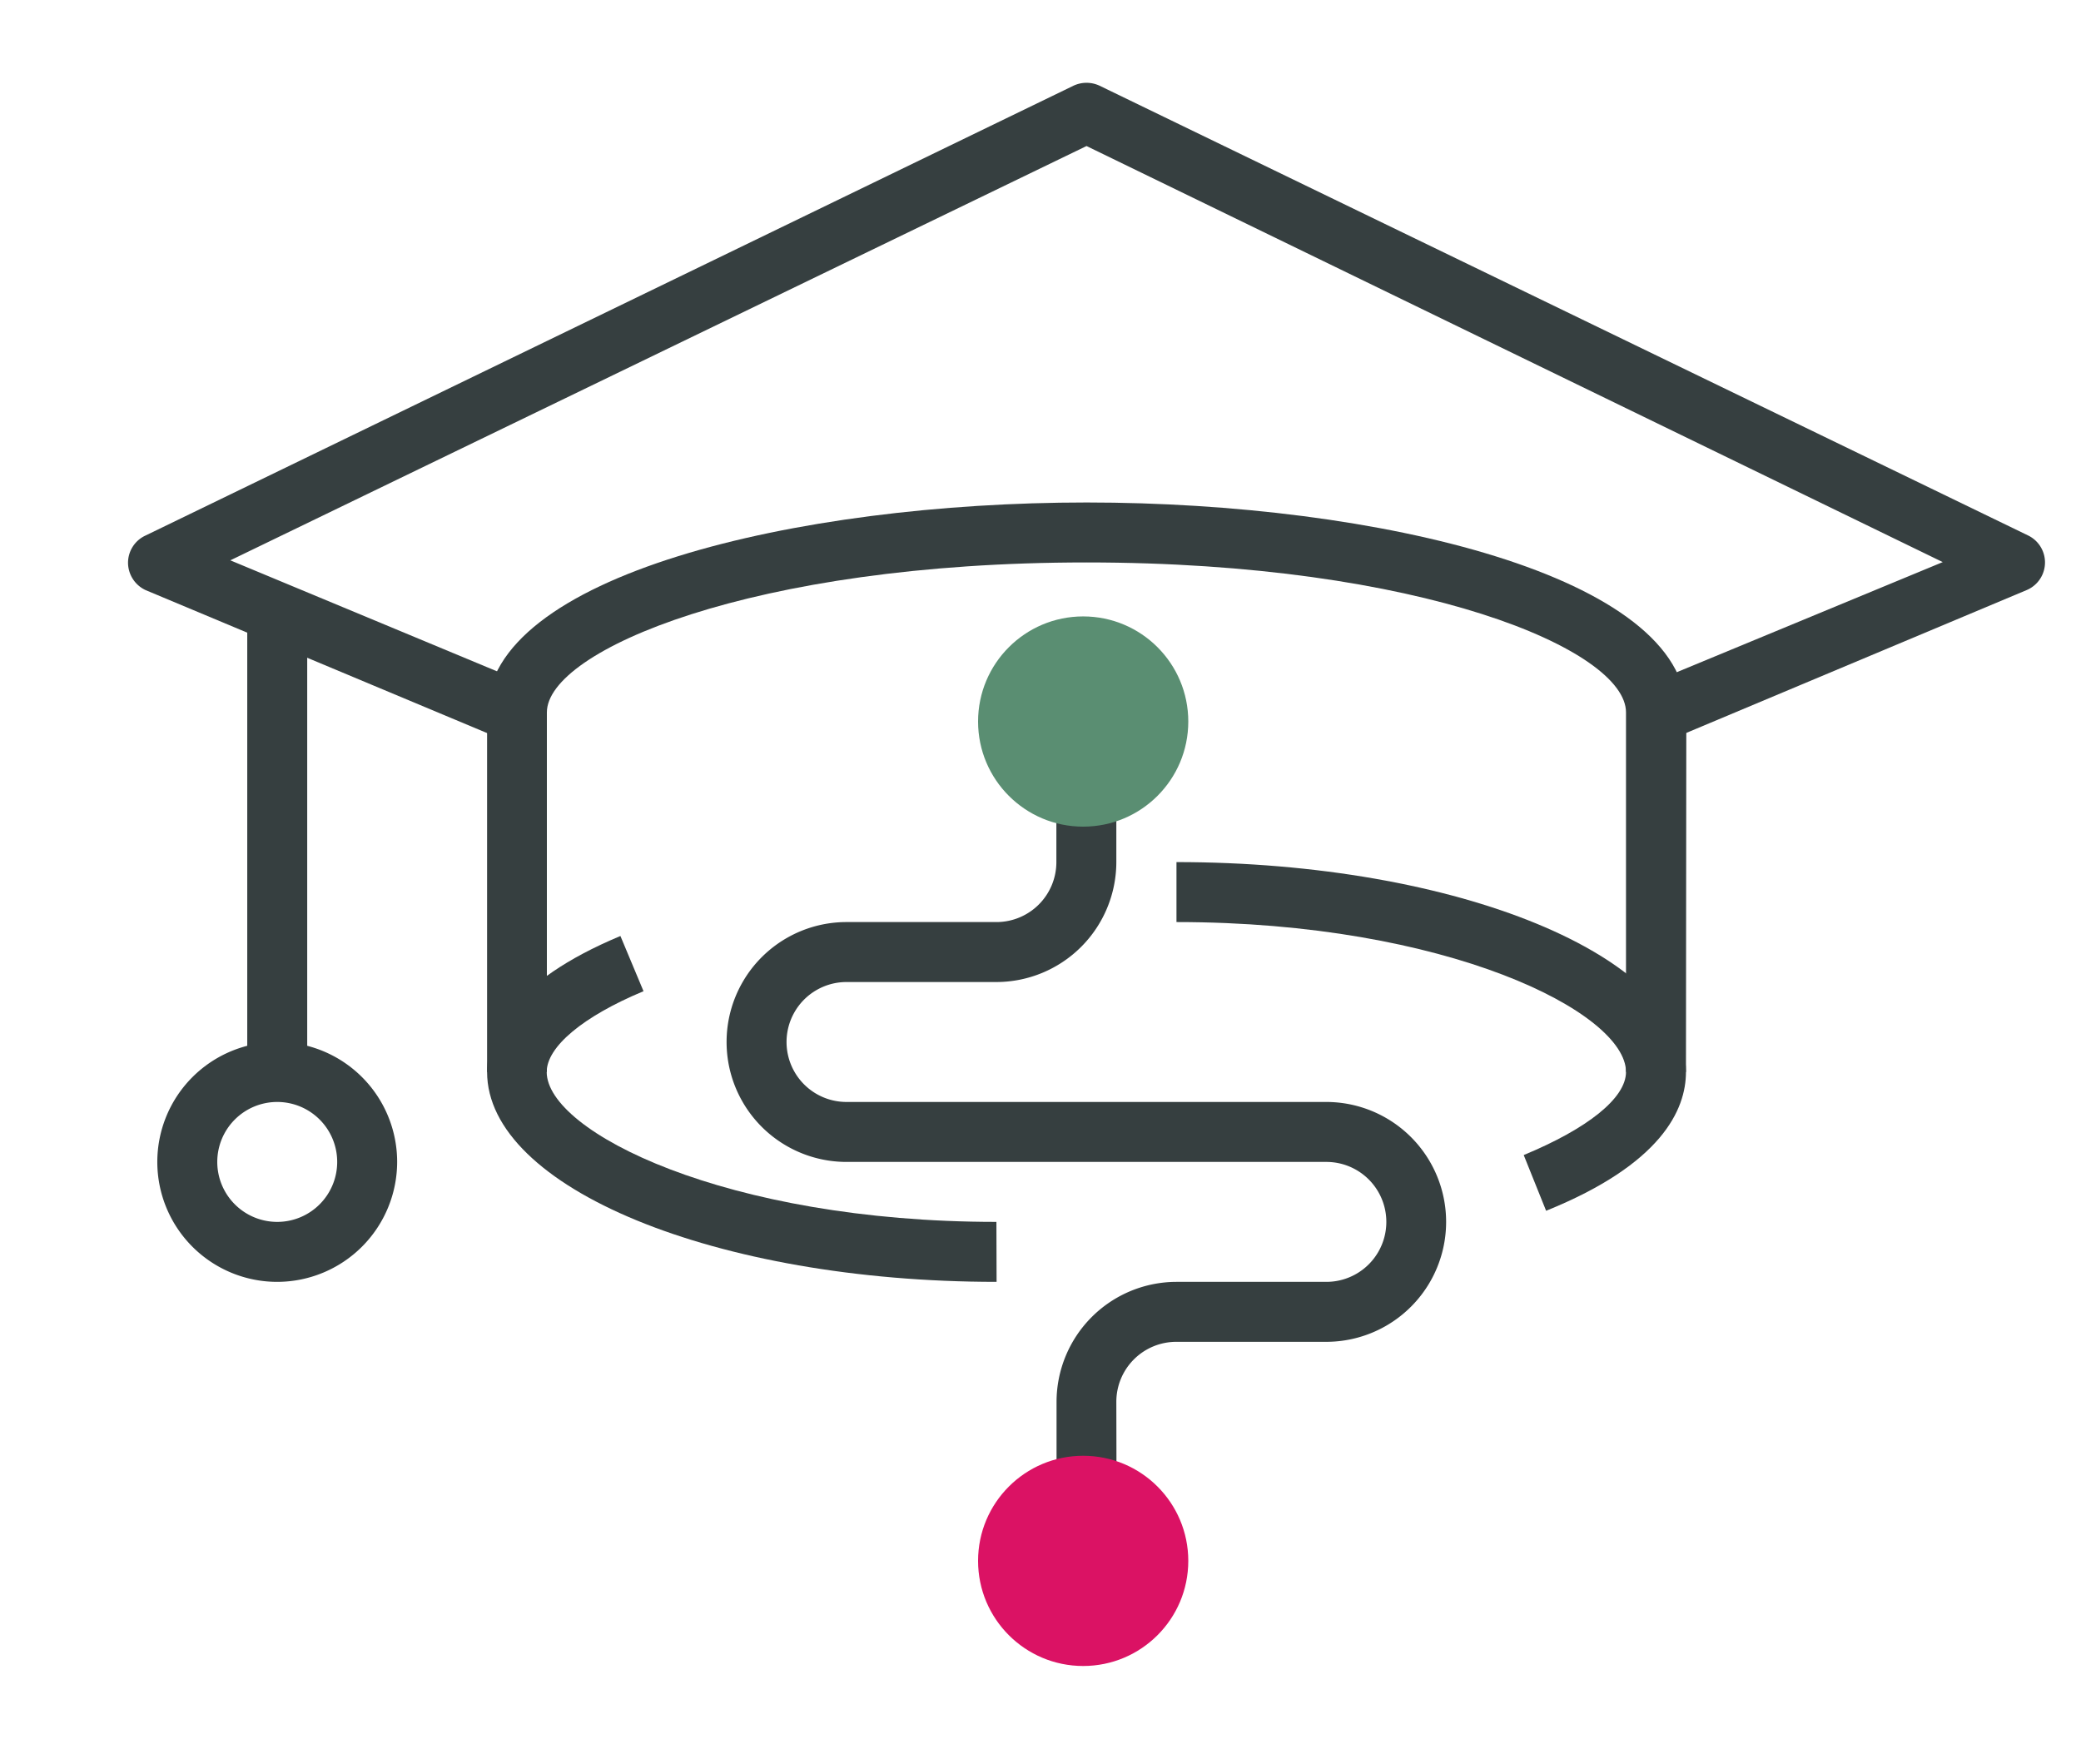 <svg id="Laag_1" data-name="Laag 1" xmlns="http://www.w3.org/2000/svg" width="118" height="100" viewBox="0 0 118 100"><defs><style>.cls-1{fill:#363f40;}.cls-2{fill:#5a8e72;}.cls-3{fill:#db1264;}</style></defs><path class="cls-1" d="M94.56,42l-1.31-3.13,16.91-7L61.61,8.28,13.06,31.77,30,38.82,28.66,42,8.26,33.46a1.72,1.72,0,0,1-1-1.53,1.7,1.7,0,0,1,1-1.57L60.87,4.86a1.74,1.74,0,0,1,1.48,0L115,30.36a1.7,1.7,0,0,1-.09,3.1Z"/><path class="cls-1" d="M95.6,60.78H92.2V40.39c0-3.55-11.63-8.5-30.59-8.5s-30.6,5-30.6,8.5V60.78H27.62V40.39c0-7.73,17.51-11.9,34-11.9s34,4.17,34,11.9Z"/><rect class="cls-1" x="14.02" y="35.29" width="3.4" height="25.5"/><path class="cls-1" d="M15.72,72.68a6.8,6.8,0,1,1,6.8-6.8A6.81,6.81,0,0,1,15.72,72.68Zm0-10.2a3.4,3.4,0,1,0,3.4,3.4A3.4,3.4,0,0,0,15.72,62.48Z"/><path class="cls-1" d="M63.31,84.58h-3.4v-5.1a6.81,6.81,0,0,1,6.8-6.8h8.5a3.4,3.4,0,1,0,0-6.8H48a6.8,6.8,0,0,1,0-13.6h8.5a3.4,3.4,0,0,0,3.4-3.4V38.69h3.4V48.88a6.81,6.81,0,0,1-6.8,6.8H48a3.4,3.4,0,0,0,0,6.8h27.2a6.8,6.8,0,1,1,0,13.6h-8.5a3.4,3.4,0,0,0-3.4,3.4Z"/><path class="cls-1" d="M87.67,68.65,86.4,65.49C90,64,92.2,62.27,92.2,60.78c0-3.38-10.16-8.5-25.49-8.5v-3.4c15.93,0,28.89,5.34,28.89,11.9C95.6,62.91,94.23,66,87.67,68.65Z"/><path class="cls-1" d="M56.51,72.68c-15.93,0-28.89-5.34-28.89-11.9,0-2.08,1.31-5.1,7.56-7.71l1.31,3.13C33.06,57.63,31,59.35,31,60.78c0,3.39,10.17,8.5,25.5,8.5Z"/><circle class="cls-2" cx="61.42" cy="40.91" r="5.96"/><circle class="cls-3" cx="61.42" cy="88.5" r="5.96"/></svg>